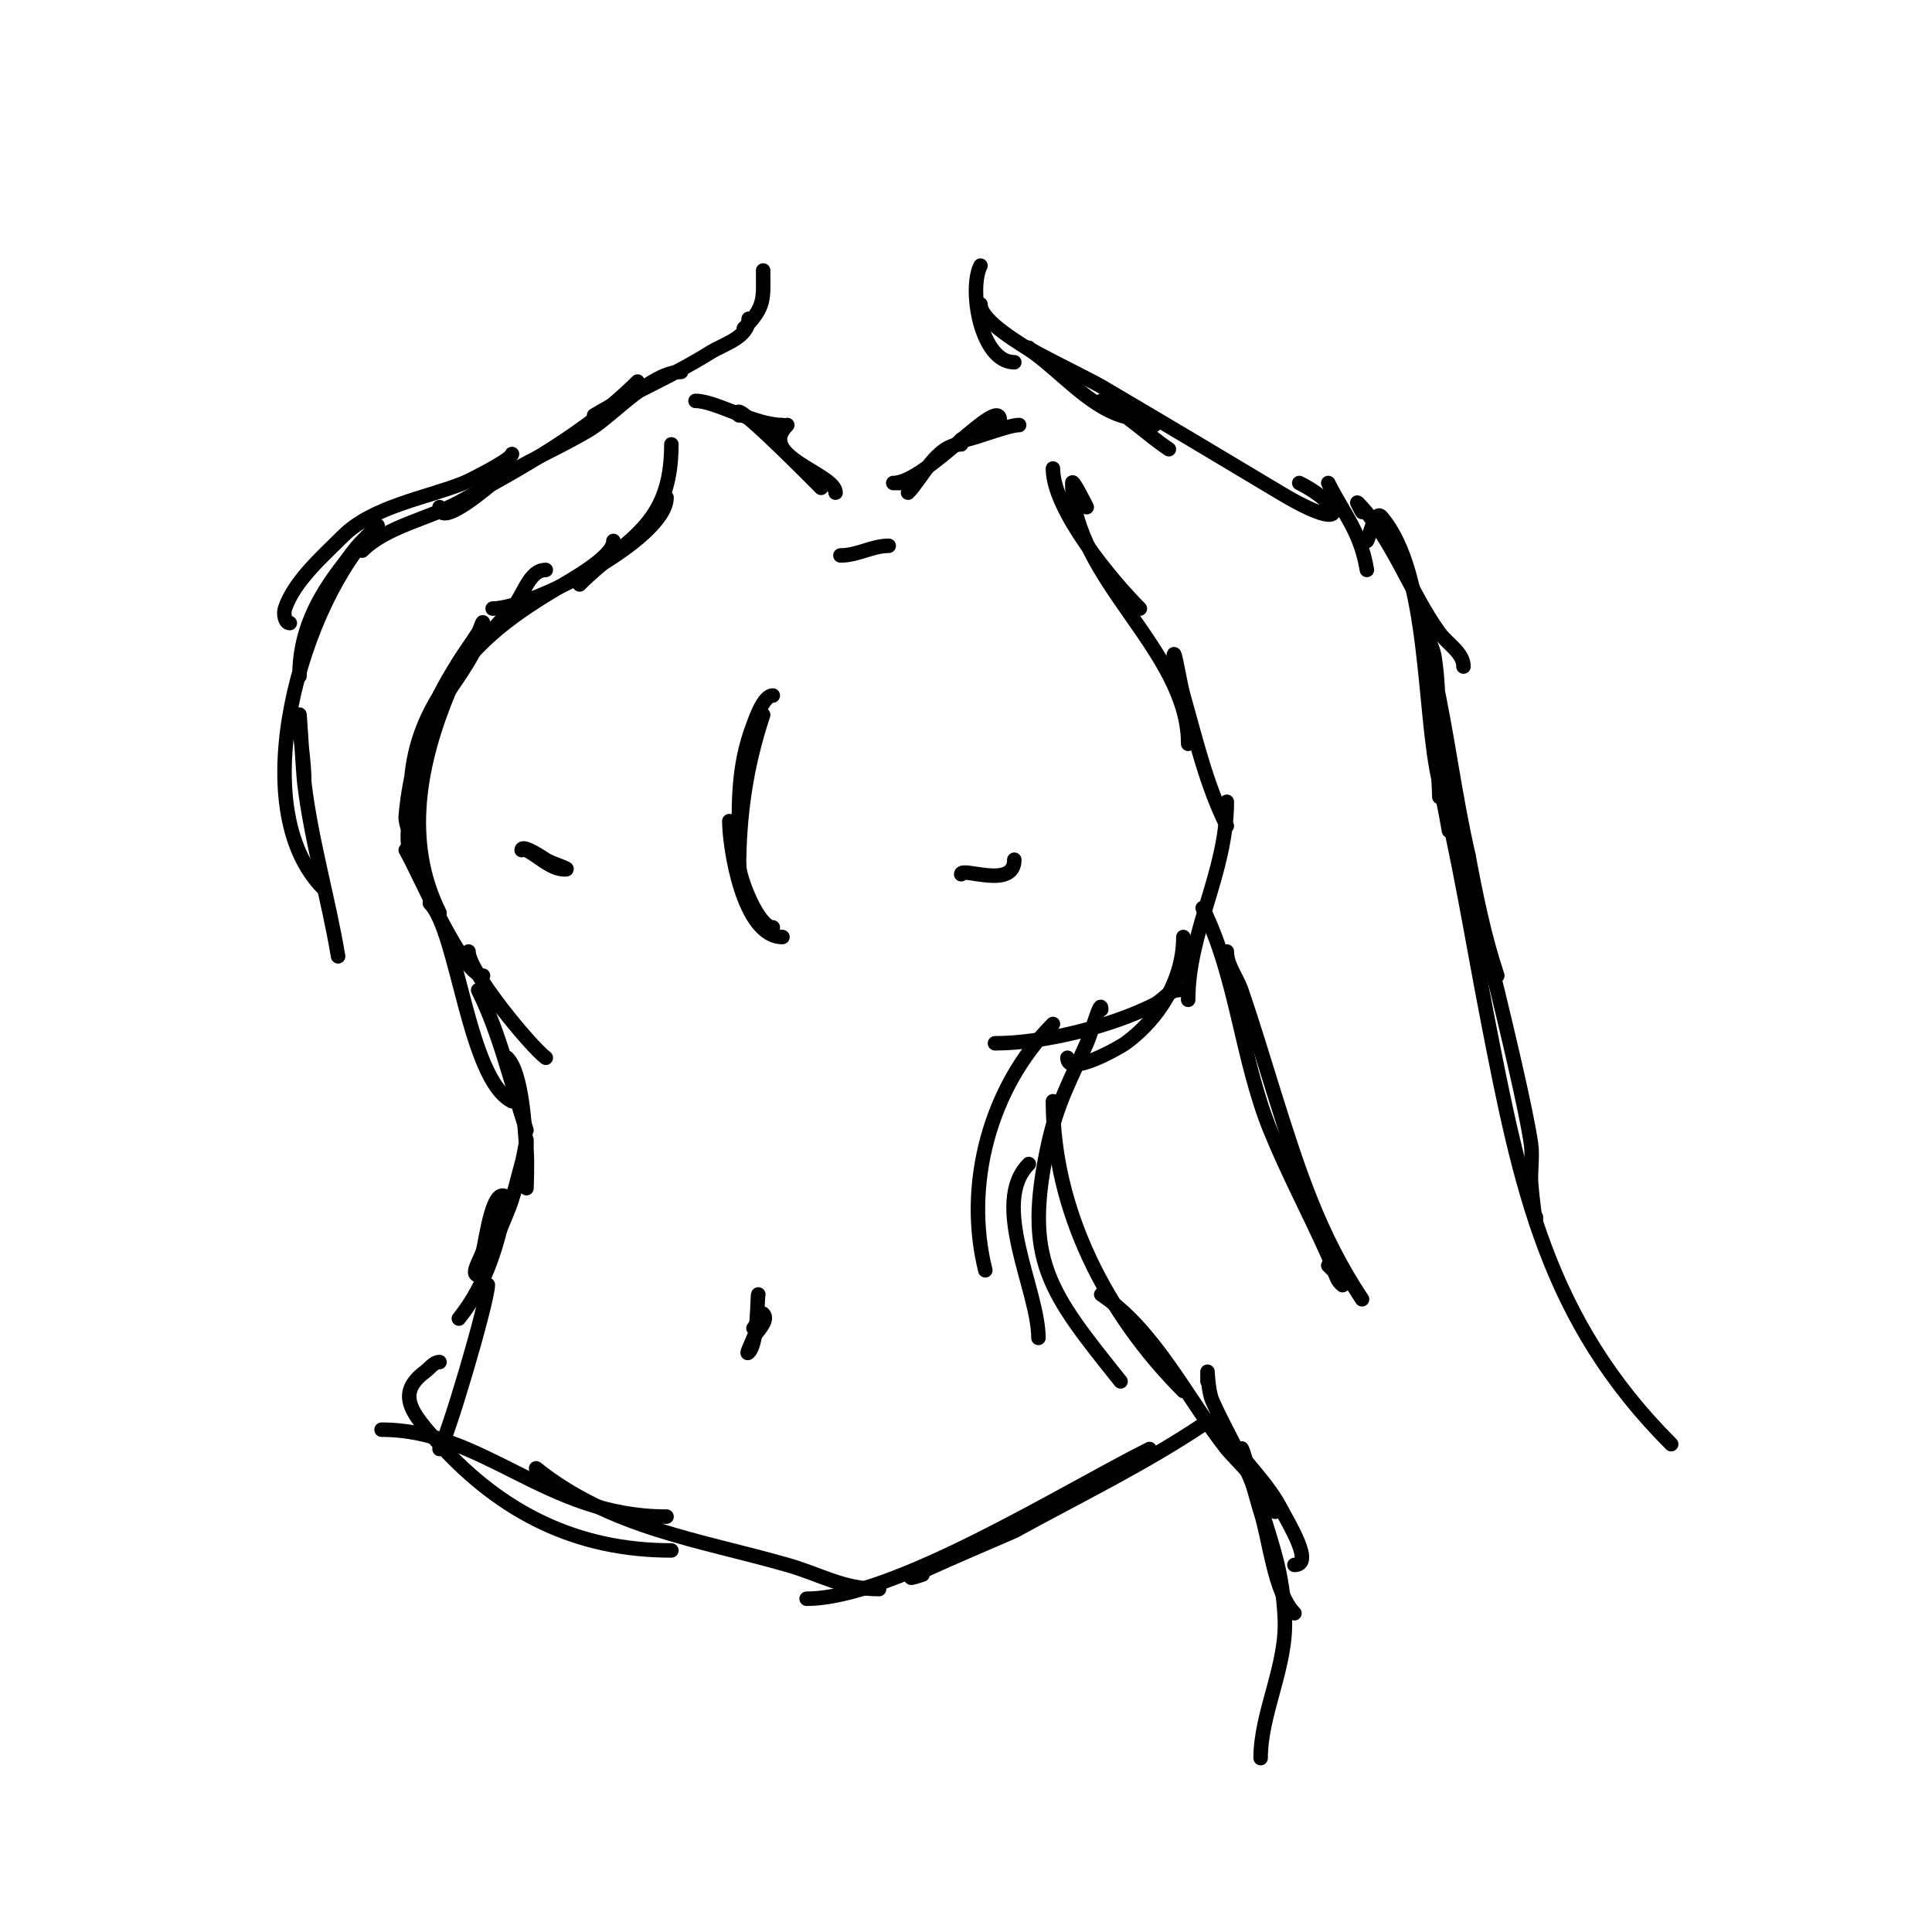 <svg viewBox='0 0 400 400' version='1.1' xmlns='http://www.w3.org/2000/svg' xmlns:xlink='http://www.w3.org/1999/xlink'><g fill='none' stroke='#000000' stroke-width='3' stroke-linecap='round' stroke-linejoin='round'><path d='M139,92c0,17.119 -9.347,19.347 -19,29'/><path d='M138,103c0,8.668 -28.074,23 -36,23'/><path d='M127,112c0,3.267 -8.777,8.066 -12,10c-10.646,6.388 -17.02,11.53 -24,22'/><path d='M113,118c-3.543,0 -4.606,5.388 -7,8c-11.112,12.122 -21,21.562 -21,39c0,4.343 -2.191,12.206 2,15c2.192,1.461 -3.256,-7.923 -3,-11c0.701,-8.413 3.261,-17.522 7,-25c1.202,-2.404 2.592,-4.711 4,-7c1.26,-2.047 2.726,-3.962 4,-6c0.395,-0.632 1,-2.745 1,-2c0,4.533 -5.788,11.98 -7,14'/><path d='M93,143c-6.043,14.504 -9.523,30.954 -2,46'/><path d='M84,176c2.643,4.406 11.662,26 16,26'/><path d='M89,187c5.736,5.736 7.957,36.479 17,41'/><path d='M99,205c4.544,9.088 6.847,19.542 10,29'/><path d='M105,219c3.128,3.128 3.619,14.425 4,19c0.221,2.657 0,8 0,8l0,-10c0,0 -0.533,3.366 -1,5c-0.956,3.346 -1.629,6.801 -3,10c-0.415,0.967 -5.23,13 -6,13c-1.7,0 0.533,-3.366 1,-5c0.623,-2.18 2.022,-13.978 5,-11'/><path d='M105,248c-1.832,9.16 -4.108,17.635 -10,25'/><path d='M218,212c-13.032,13.032 -18.438,33.247 -14,51'/><path d='M215,277c0,-9.861 -10.12,-27.88 -2,-36'/><path d='M228,209c0,-2.539 -1.969,4.68 -3,7c-3.437,7.734 -6.123,12.364 -8,21c-5.199,23.917 0.131,30.414 15,49'/><path d='M218,228c0,22.597 11.197,44.197 27,60'/><path d='M228,268c11.138,7.426 17.83,21.602 26,32c1.136,1.445 10,10.083 10,13'/><path d='M252,293c2.287,6.86 9.509,12.406 13,19c1.929,3.644 7.123,12 3,12'/><path d='M257,300c0,-1.604 3.412,11.236 4,13c1.779,5.337 2.819,16.819 7,21'/><path d='M250,286c0,-0.667 0,-2 0,-2c0,0 0.177,4.147 1,6c3.512,7.903 7.42,13.4 10,22c2.634,8.779 4.519,13.389 5,23c0.494,9.881 -5,19.58 -5,29'/><path d='M249,295c-12.427,8.285 -25.941,14.817 -39,22c-0.558,0.307 -29.81,12.603 -19,9'/><path d='M238,300c-17.943,8.972 -52.99,31 -71,31'/><path d='M182,329c-7.534,0 -11.946,-2.985 -19,-5c-18.276,-5.222 -36.541,-7.633 -52,-20'/><path d='M138,314c-24.974,0 -37.789,-18 -59,-18'/><path d='M91,282c-1.202,0 -2.039,1.279 -3,2c-6.161,4.62 -2.748,8.678 3,15c13.02,14.322 28.518,22 48,22'/><path d='M101,266c0,3.455 -8.636,32.636 -10,34'/><path d='M160,144c-1.912,0 -3.531,4.779 -4,6c-3.559,9.253 -3,17.329 -3,27'/><path d='M158,148c-3.522,10.566 -5,20.869 -5,32'/><path d='M151,170c0,5.228 2.774,24 11,24'/><path d='M153,179c0,2.823 4.023,13 7,13'/><path d='M218,97c0,8.642 12.26,23.26 18,29'/><path d='M225,105c-0.338,-0.676 -3,-5.986 -3,-5c0,19.87 24,34.593 24,54'/><path d='M243,136c0,-2.749 1.245,5.357 2,8c2.609,9.131 4.757,18.515 9,27'/><path d='M254,166c0,14.704 -8,26.848 -8,41'/><path d='M199,181c0,-1.6 11,3.243 11,-3'/><path d='M108,176c0,-1.056 2.76,0.507 5,2c1.24,0.827 5.491,2 4,2c-2.981,0 -5.333,-2.667 -8,-4'/><path d='M245,194c0,8.824 -5.012,16.918 -12,22c-1.029,0.748 -12,7.096 -12,3'/><path d='M244,205c-1.944,0 -3.262,2.131 -5,3c-9.124,4.562 -22.921,8 -33,8'/><path d='M158,56c0,5.844 0.522,7.478 -4,12'/><path d='M155,66c0,3.878 -5.074,5.171 -8,7c-7.963,4.977 -16.053,8.232 -24,13'/><path d='M141,77c-6.222,0 -14.068,9.041 -19,12c-6.446,3.867 -13.669,6.779 -20,11c-0.071,0.047 -11,9.631 -11,5'/><path d='M132,79c-10.416,10.416 -24.098,17.963 -37,25c-6.207,3.386 -14.983,4.983 -20,10'/><path d='M106,94c0,1.071 -8.744,5.498 -10,6c-7.707,3.083 -18.826,4.826 -25,11c-4.087,4.087 -10.101,9.302 -12,15c-0.333,1 -0.054,3 1,3'/><path d='M62,140c0,-8.889 3.485,-15.91 9,-23c1.31,-1.685 2.491,-3.491 4,-5c1,-1 4,-4 3,-3c-15.639,15.639 -27.795,58.205 -11,75'/><path d='M63,162c0,-4.698 -1,-9.295 -1,-14c0,-0.929 0.78,12.132 1,14c1.417,12.048 4.999,23.991 7,36'/><path d='M157,268c-0.233,0 0.028,9.972 -2,12c-0.745,0.745 0.667,-2 1,-3c0.352,-1.056 3.382,-3.618 2,-5c-0.108,-0.108 -1.84,2.84 -2,3'/><path d='M97,197c0,4.137 12.796,19.597 16,22'/><path d='M203,55c-2.503,5.007 0.08,20 7,20'/><path d='M203,63c0,3.63 9.014,8.556 11,10c5.691,4.139 11.329,10.776 18,13c2.302,0.767 5.284,0.284 7,2'/><path d='M213,72c-0.871,0 12.69,6.641 15,8c12.374,7.279 24.69,14.614 37,22c15.17,9.102 12.93,2.465 4,-2'/><path d='M228,83c4.981,2.491 9.313,6.875 14,10'/><path d='M144,83c4.15,0 12.135,5 18,5'/><path d='M153,86c-2.202,-4.404 13.903,11.903 17,15'/><path d='M163,88c-6.483,6.483 10,10.055 10,14'/><path d='M188,102c2.853,-2.853 5.936,-10 11,-10'/><path d='M187,100c-0.667,0 -2.667,0 -2,0c6.76,0 22,-18.37 22,-13'/><path d='M199,91c0,0.977 9.342,-3 12,-3'/><path d='M174,115c3.581,0 6.575,-2 10,-2'/><path d='M275,100c3.327,6.655 6.667,9.999 8,18'/><path d='M282,106c-0.081,-0.081 -1.081,-2.081 -1,-2c7.148,7.148 11.04,18.805 17,27c1.687,2.319 5,4.133 5,7'/><path d='M283,112c0.456,-0.456 1.635,-6.593 3,-5c10.02,11.69 8.526,40.409 12,55c1.068,4.484 2,10 2,10c0,0 -0.383,-6.707 -1,-10c-1.704,-9.09 -0.625,-17.061 -2,-26c-0.386,-2.509 -3,-7 -3,-7c0,0 1.744,5.347 3,11c2.73,12.284 4.165,24.715 7,37'/><path d='M304,177c1.579,8.423 3.29,16.87 6,25'/><path d='M249,188c7.005,14.009 8.007,31.247 14,46c3.593,8.843 8.123,17.277 12,26c0.729,1.64 1.197,3.394 2,5c0.211,0.422 1.211,1.422 1,1c-1.131,-2.261 -1.594,-2.594 -3,-4'/><path d='M254,197c0,2.848 2.072,5.308 3,8c2.509,7.275 4.693,14.658 7,22c4.839,15.398 9.138,28.707 18,42'/><path d='M295,133c4.009,14.032 3.456,28.826 7,43c2.432,9.728 5.637,19.255 8,29c1.425,5.879 6.137,25.38 7,32c0.345,2.644 -0.177,5.339 0,8c0.157,2.352 1,9.357 1,7'/><path d='M298,165c0,-1.333 -0.323,-5.294 0,-4c4.072,16.287 6.796,33.521 10,50c6.799,34.968 12.346,62.346 38,88'/></g>
</svg>